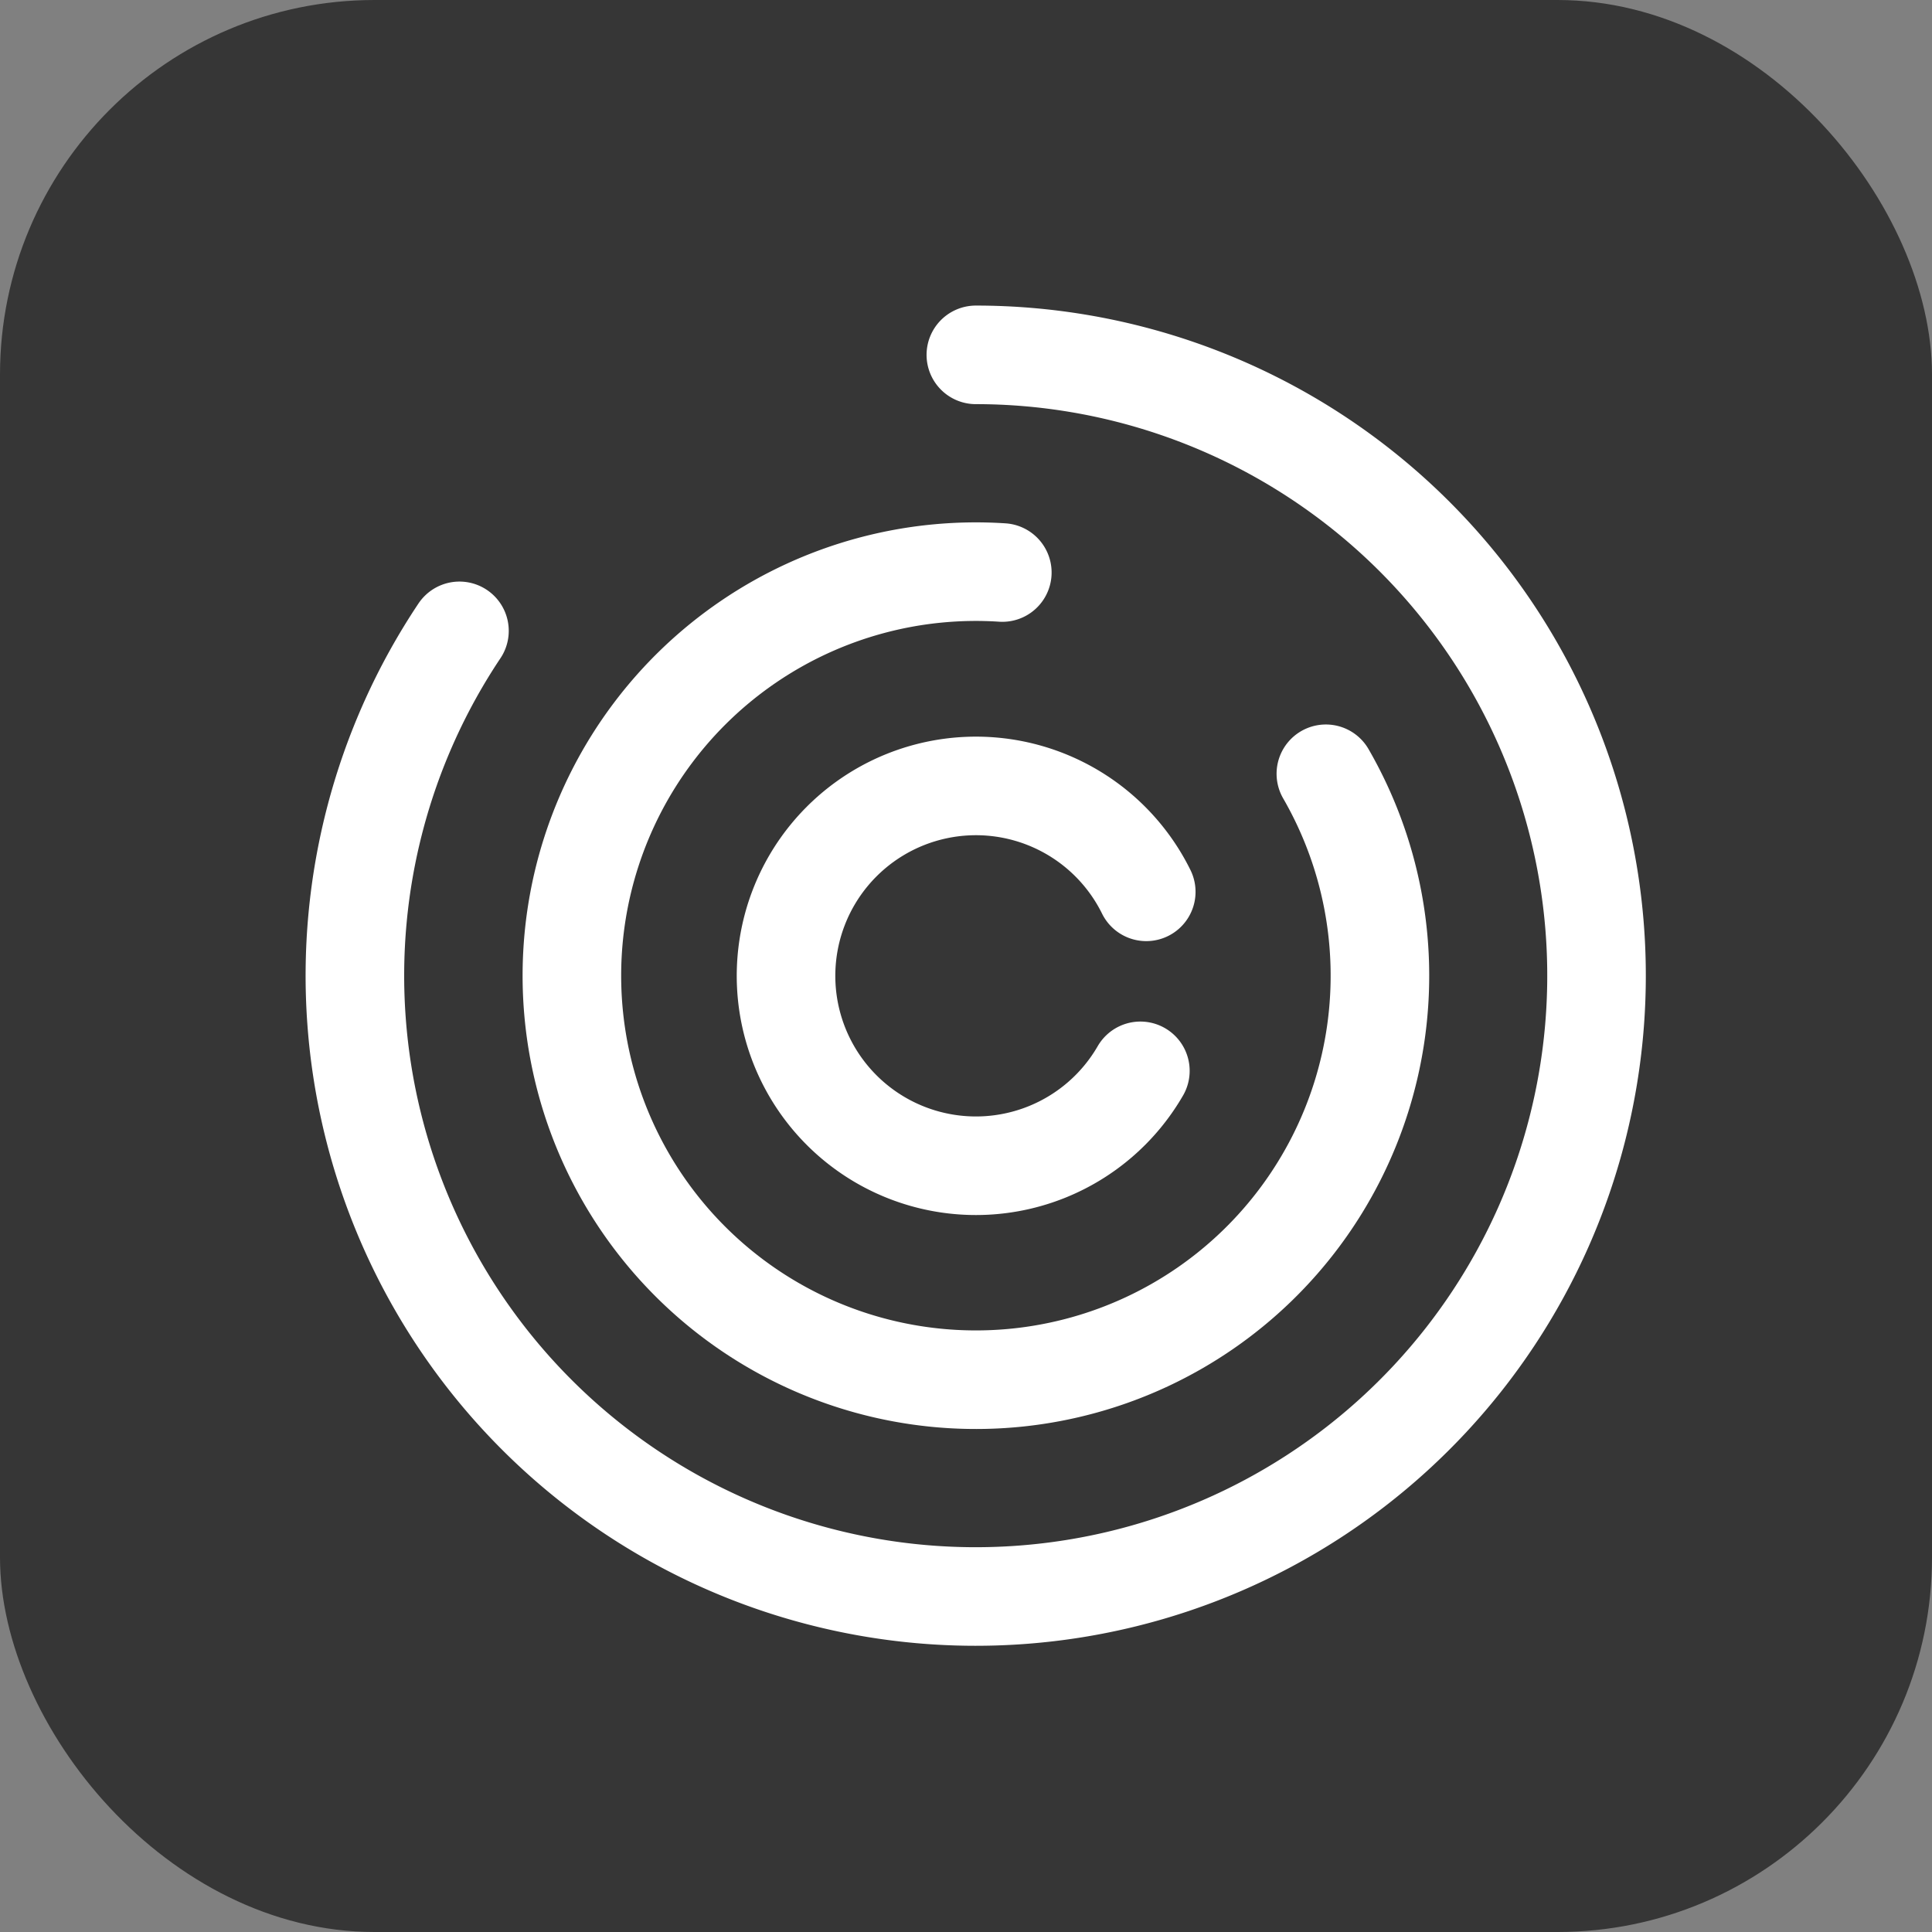 <?xml version="1.0" encoding="UTF-8"?> <svg xmlns="http://www.w3.org/2000/svg" width="98" height="98" viewBox="0 0 98 98"><rect x="0" y="0" width="98" height="98" fill="#808080" stroke="none"/><g id="icon_circularity" transform="translate(-557 -8867)"><rect id="Rechteck_57" data-name="Rechteck 57" width="98" height="98" rx="19" transform="translate(557 8867)" fill="#363636"></rect><path id="Pfad_26" data-name="Pfad 26" d="M31.5,0A31.491,31.491,0,1,1,5.306,14" transform="translate(575 8885)" fill="none" stroke="#fff" stroke-linecap="round" stroke-width="5"></path><path id="Pfad_27" data-name="Pfad 27" d="M20.5,0A20.494,20.494,0,1,1,3.453,9.109" transform="translate(614.004 8888.496) rotate(60)" fill="none" stroke="#fff" stroke-linecap="round" stroke-width="5"></path><path id="Pfad_28" data-name="Pfad 28" d="M9.636,0A9.633,9.633,0,1,1,1.623,4.282" transform="translate(619.663 8912.973) rotate(120)" fill="none" stroke="#fff" stroke-linecap="round" stroke-width="5"></path></g></svg> 